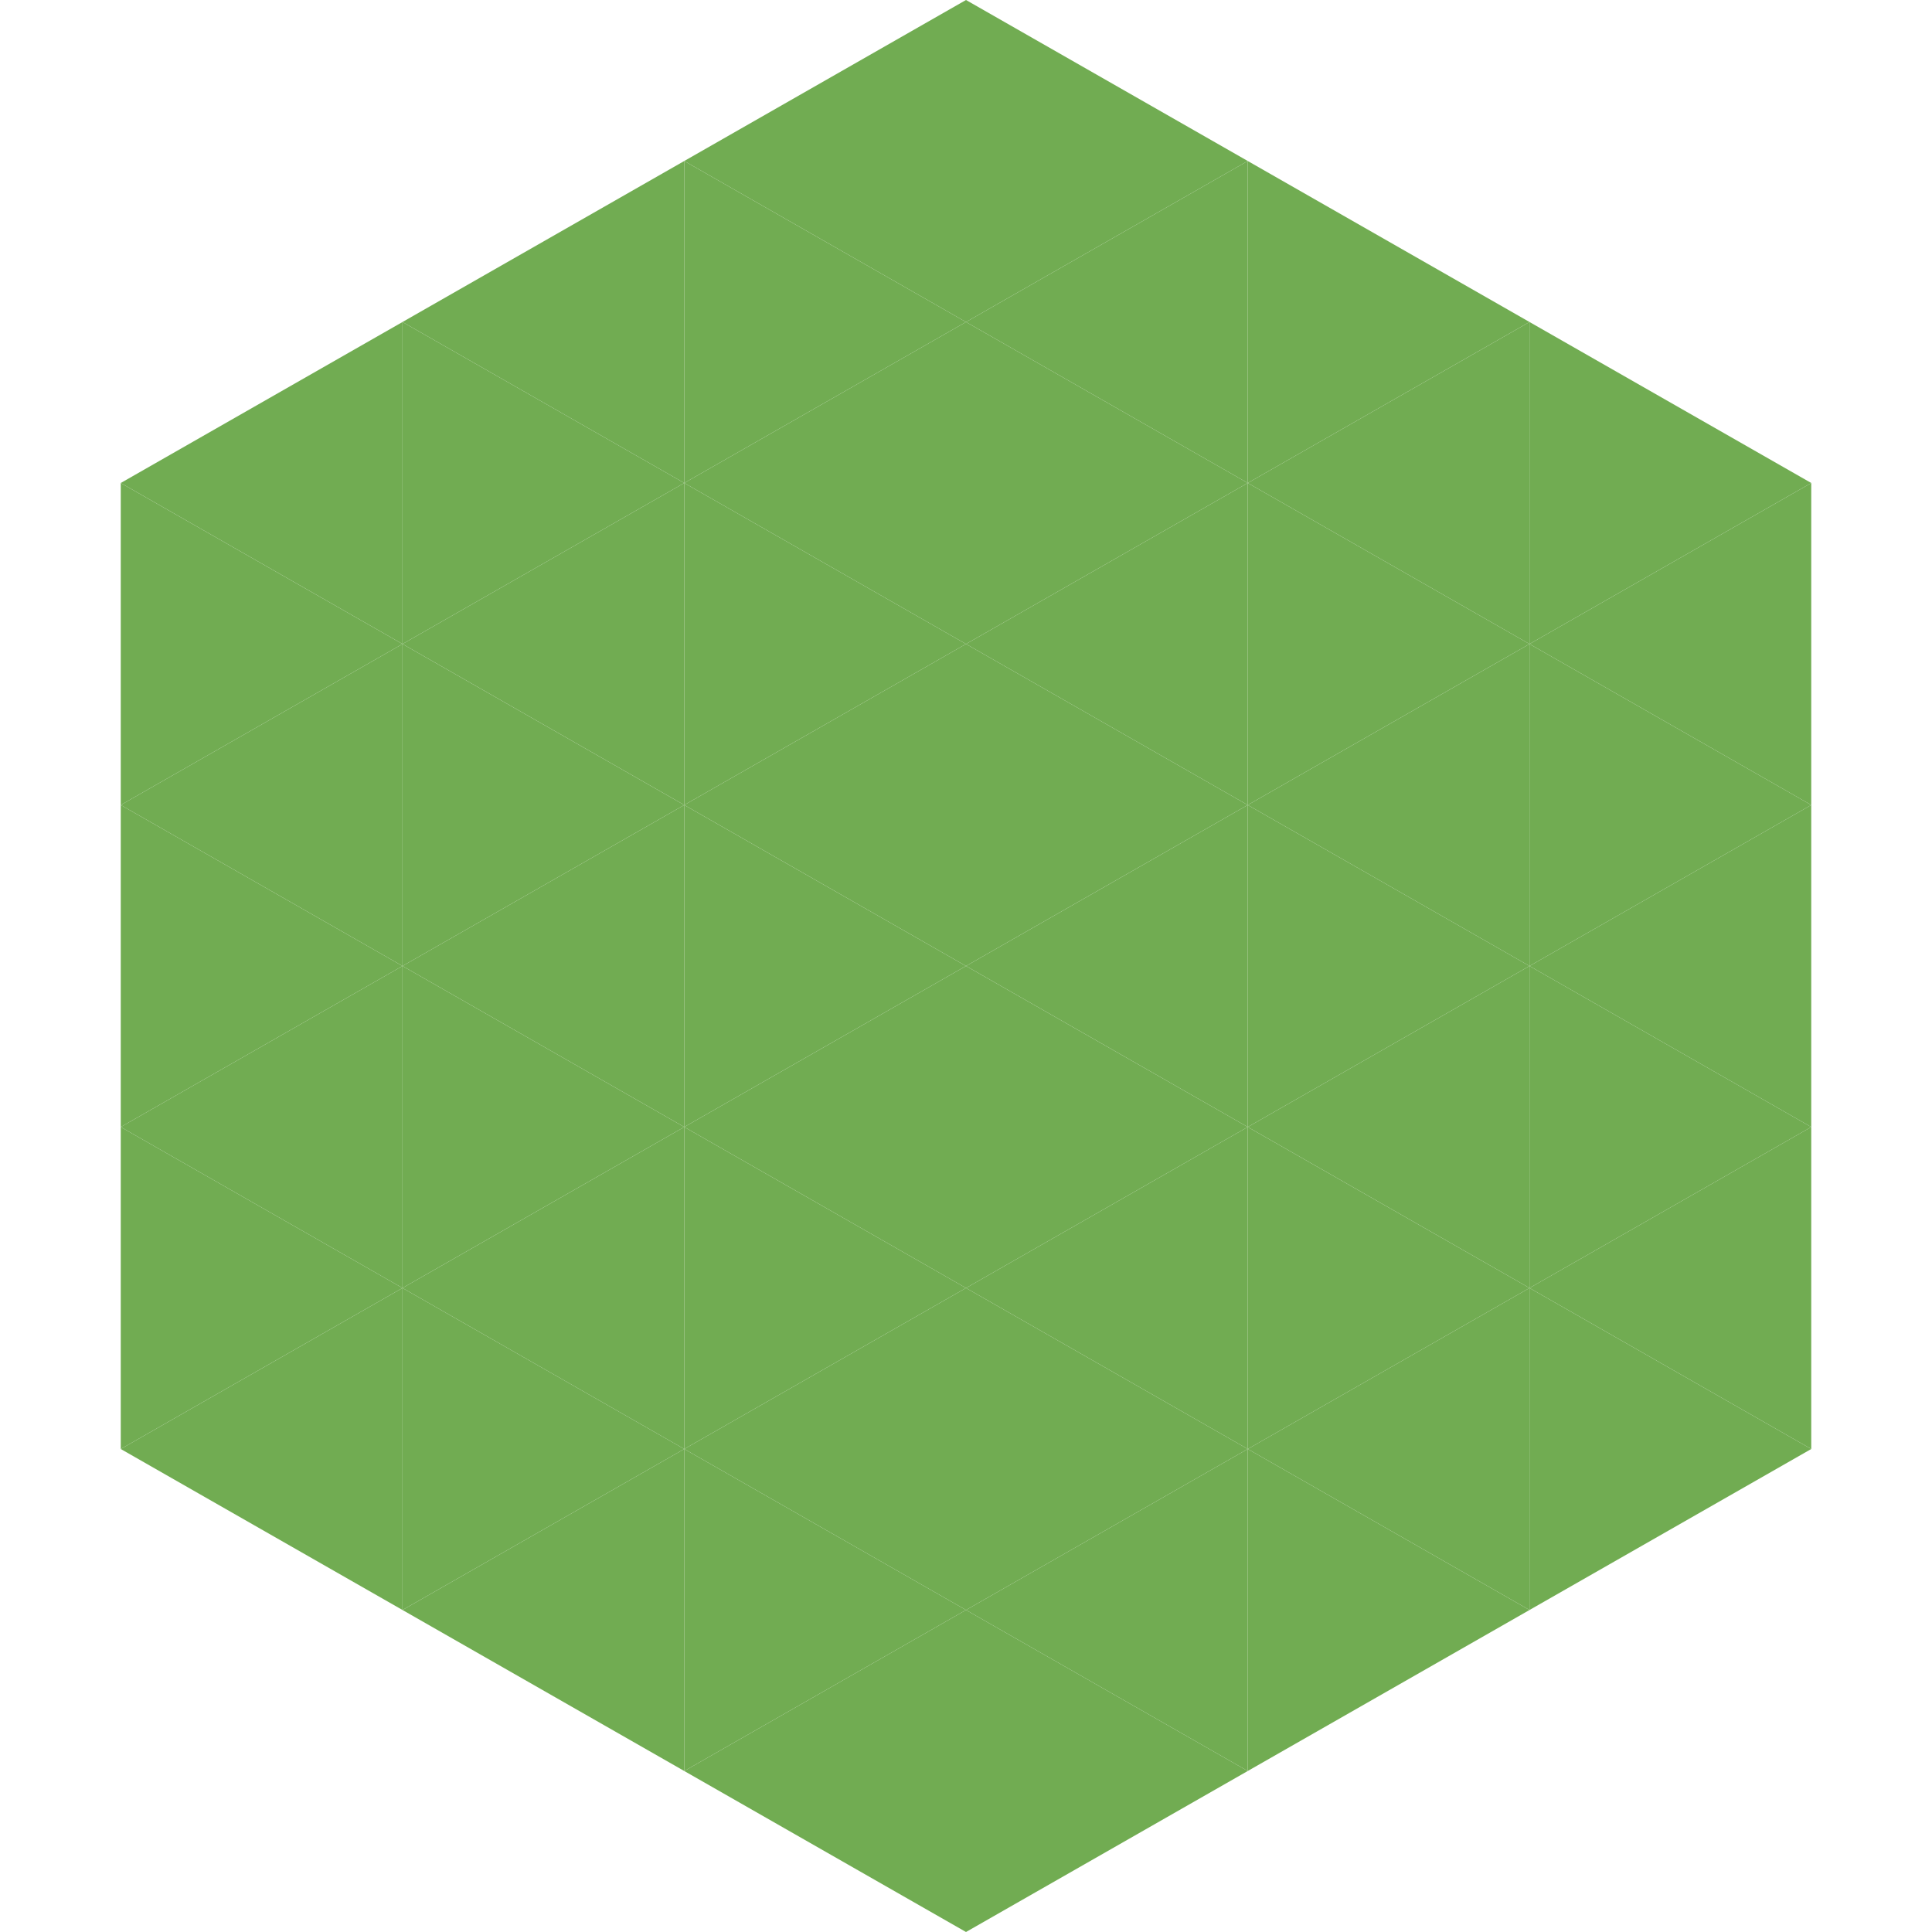 <?xml version="1.0"?>
<!-- Generated by SVGo -->
<svg width="240" height="240"
     xmlns="http://www.w3.org/2000/svg"
     xmlns:xlink="http://www.w3.org/1999/xlink">
<polygon points="50,40 15,60 50,80" style="fill:rgb(113,172,82)" />
<polygon points="190,40 225,60 190,80" style="fill:rgb(113,172,82)" />
<polygon points="15,60 50,80 15,100" style="fill:rgb(113,172,82)" />
<polygon points="225,60 190,80 225,100" style="fill:rgb(113,172,82)" />
<polygon points="50,80 15,100 50,120" style="fill:rgb(113,172,82)" />
<polygon points="190,80 225,100 190,120" style="fill:rgb(113,172,82)" />
<polygon points="15,100 50,120 15,140" style="fill:rgb(113,172,82)" />
<polygon points="225,100 190,120 225,140" style="fill:rgb(113,172,82)" />
<polygon points="50,120 15,140 50,160" style="fill:rgb(113,172,82)" />
<polygon points="190,120 225,140 190,160" style="fill:rgb(113,172,82)" />
<polygon points="15,140 50,160 15,180" style="fill:rgb(113,172,82)" />
<polygon points="225,140 190,160 225,180" style="fill:rgb(113,172,82)" />
<polygon points="50,160 15,180 50,200" style="fill:rgb(113,172,82)" />
<polygon points="190,160 225,180 190,200" style="fill:rgb(113,172,82)" />
<polygon points="15,180 50,200 15,220" style="fill:rgb(255,255,255); fill-opacity:0" />
<polygon points="225,180 190,200 225,220" style="fill:rgb(255,255,255); fill-opacity:0" />
<polygon points="50,0 85,20 50,40" style="fill:rgb(255,255,255); fill-opacity:0" />
<polygon points="190,0 155,20 190,40" style="fill:rgb(255,255,255); fill-opacity:0" />
<polygon points="85,20 50,40 85,60" style="fill:rgb(113,172,82)" />
<polygon points="155,20 190,40 155,60" style="fill:rgb(113,172,82)" />
<polygon points="50,40 85,60 50,80" style="fill:rgb(113,172,82)" />
<polygon points="190,40 155,60 190,80" style="fill:rgb(113,172,82)" />
<polygon points="85,60 50,80 85,100" style="fill:rgb(113,172,82)" />
<polygon points="155,60 190,80 155,100" style="fill:rgb(113,172,82)" />
<polygon points="50,80 85,100 50,120" style="fill:rgb(113,172,82)" />
<polygon points="190,80 155,100 190,120" style="fill:rgb(113,172,82)" />
<polygon points="85,100 50,120 85,140" style="fill:rgb(113,172,82)" />
<polygon points="155,100 190,120 155,140" style="fill:rgb(113,172,82)" />
<polygon points="50,120 85,140 50,160" style="fill:rgb(113,172,82)" />
<polygon points="190,120 155,140 190,160" style="fill:rgb(113,172,82)" />
<polygon points="85,140 50,160 85,180" style="fill:rgb(113,172,82)" />
<polygon points="155,140 190,160 155,180" style="fill:rgb(113,172,82)" />
<polygon points="50,160 85,180 50,200" style="fill:rgb(113,172,82)" />
<polygon points="190,160 155,180 190,200" style="fill:rgb(113,172,82)" />
<polygon points="85,180 50,200 85,220" style="fill:rgb(113,172,82)" />
<polygon points="155,180 190,200 155,220" style="fill:rgb(113,172,82)" />
<polygon points="120,0 85,20 120,40" style="fill:rgb(113,172,82)" />
<polygon points="120,0 155,20 120,40" style="fill:rgb(113,172,82)" />
<polygon points="85,20 120,40 85,60" style="fill:rgb(113,172,82)" />
<polygon points="155,20 120,40 155,60" style="fill:rgb(113,172,82)" />
<polygon points="120,40 85,60 120,80" style="fill:rgb(113,172,82)" />
<polygon points="120,40 155,60 120,80" style="fill:rgb(113,172,82)" />
<polygon points="85,60 120,80 85,100" style="fill:rgb(113,172,82)" />
<polygon points="155,60 120,80 155,100" style="fill:rgb(113,172,82)" />
<polygon points="120,80 85,100 120,120" style="fill:rgb(113,172,82)" />
<polygon points="120,80 155,100 120,120" style="fill:rgb(113,172,82)" />
<polygon points="85,100 120,120 85,140" style="fill:rgb(113,172,82)" />
<polygon points="155,100 120,120 155,140" style="fill:rgb(113,172,82)" />
<polygon points="120,120 85,140 120,160" style="fill:rgb(113,172,82)" />
<polygon points="120,120 155,140 120,160" style="fill:rgb(113,172,82)" />
<polygon points="85,140 120,160 85,180" style="fill:rgb(113,172,82)" />
<polygon points="155,140 120,160 155,180" style="fill:rgb(113,172,82)" />
<polygon points="120,160 85,180 120,200" style="fill:rgb(113,172,82)" />
<polygon points="120,160 155,180 120,200" style="fill:rgb(113,172,82)" />
<polygon points="85,180 120,200 85,220" style="fill:rgb(113,172,82)" />
<polygon points="155,180 120,200 155,220" style="fill:rgb(113,172,82)" />
<polygon points="120,200 85,220 120,240" style="fill:rgb(113,172,82)" />
<polygon points="120,200 155,220 120,240" style="fill:rgb(113,172,82)" />
<polygon points="85,220 120,240 85,260" style="fill:rgb(255,255,255); fill-opacity:0" />
<polygon points="155,220 120,240 155,260" style="fill:rgb(255,255,255); fill-opacity:0" />
</svg>
